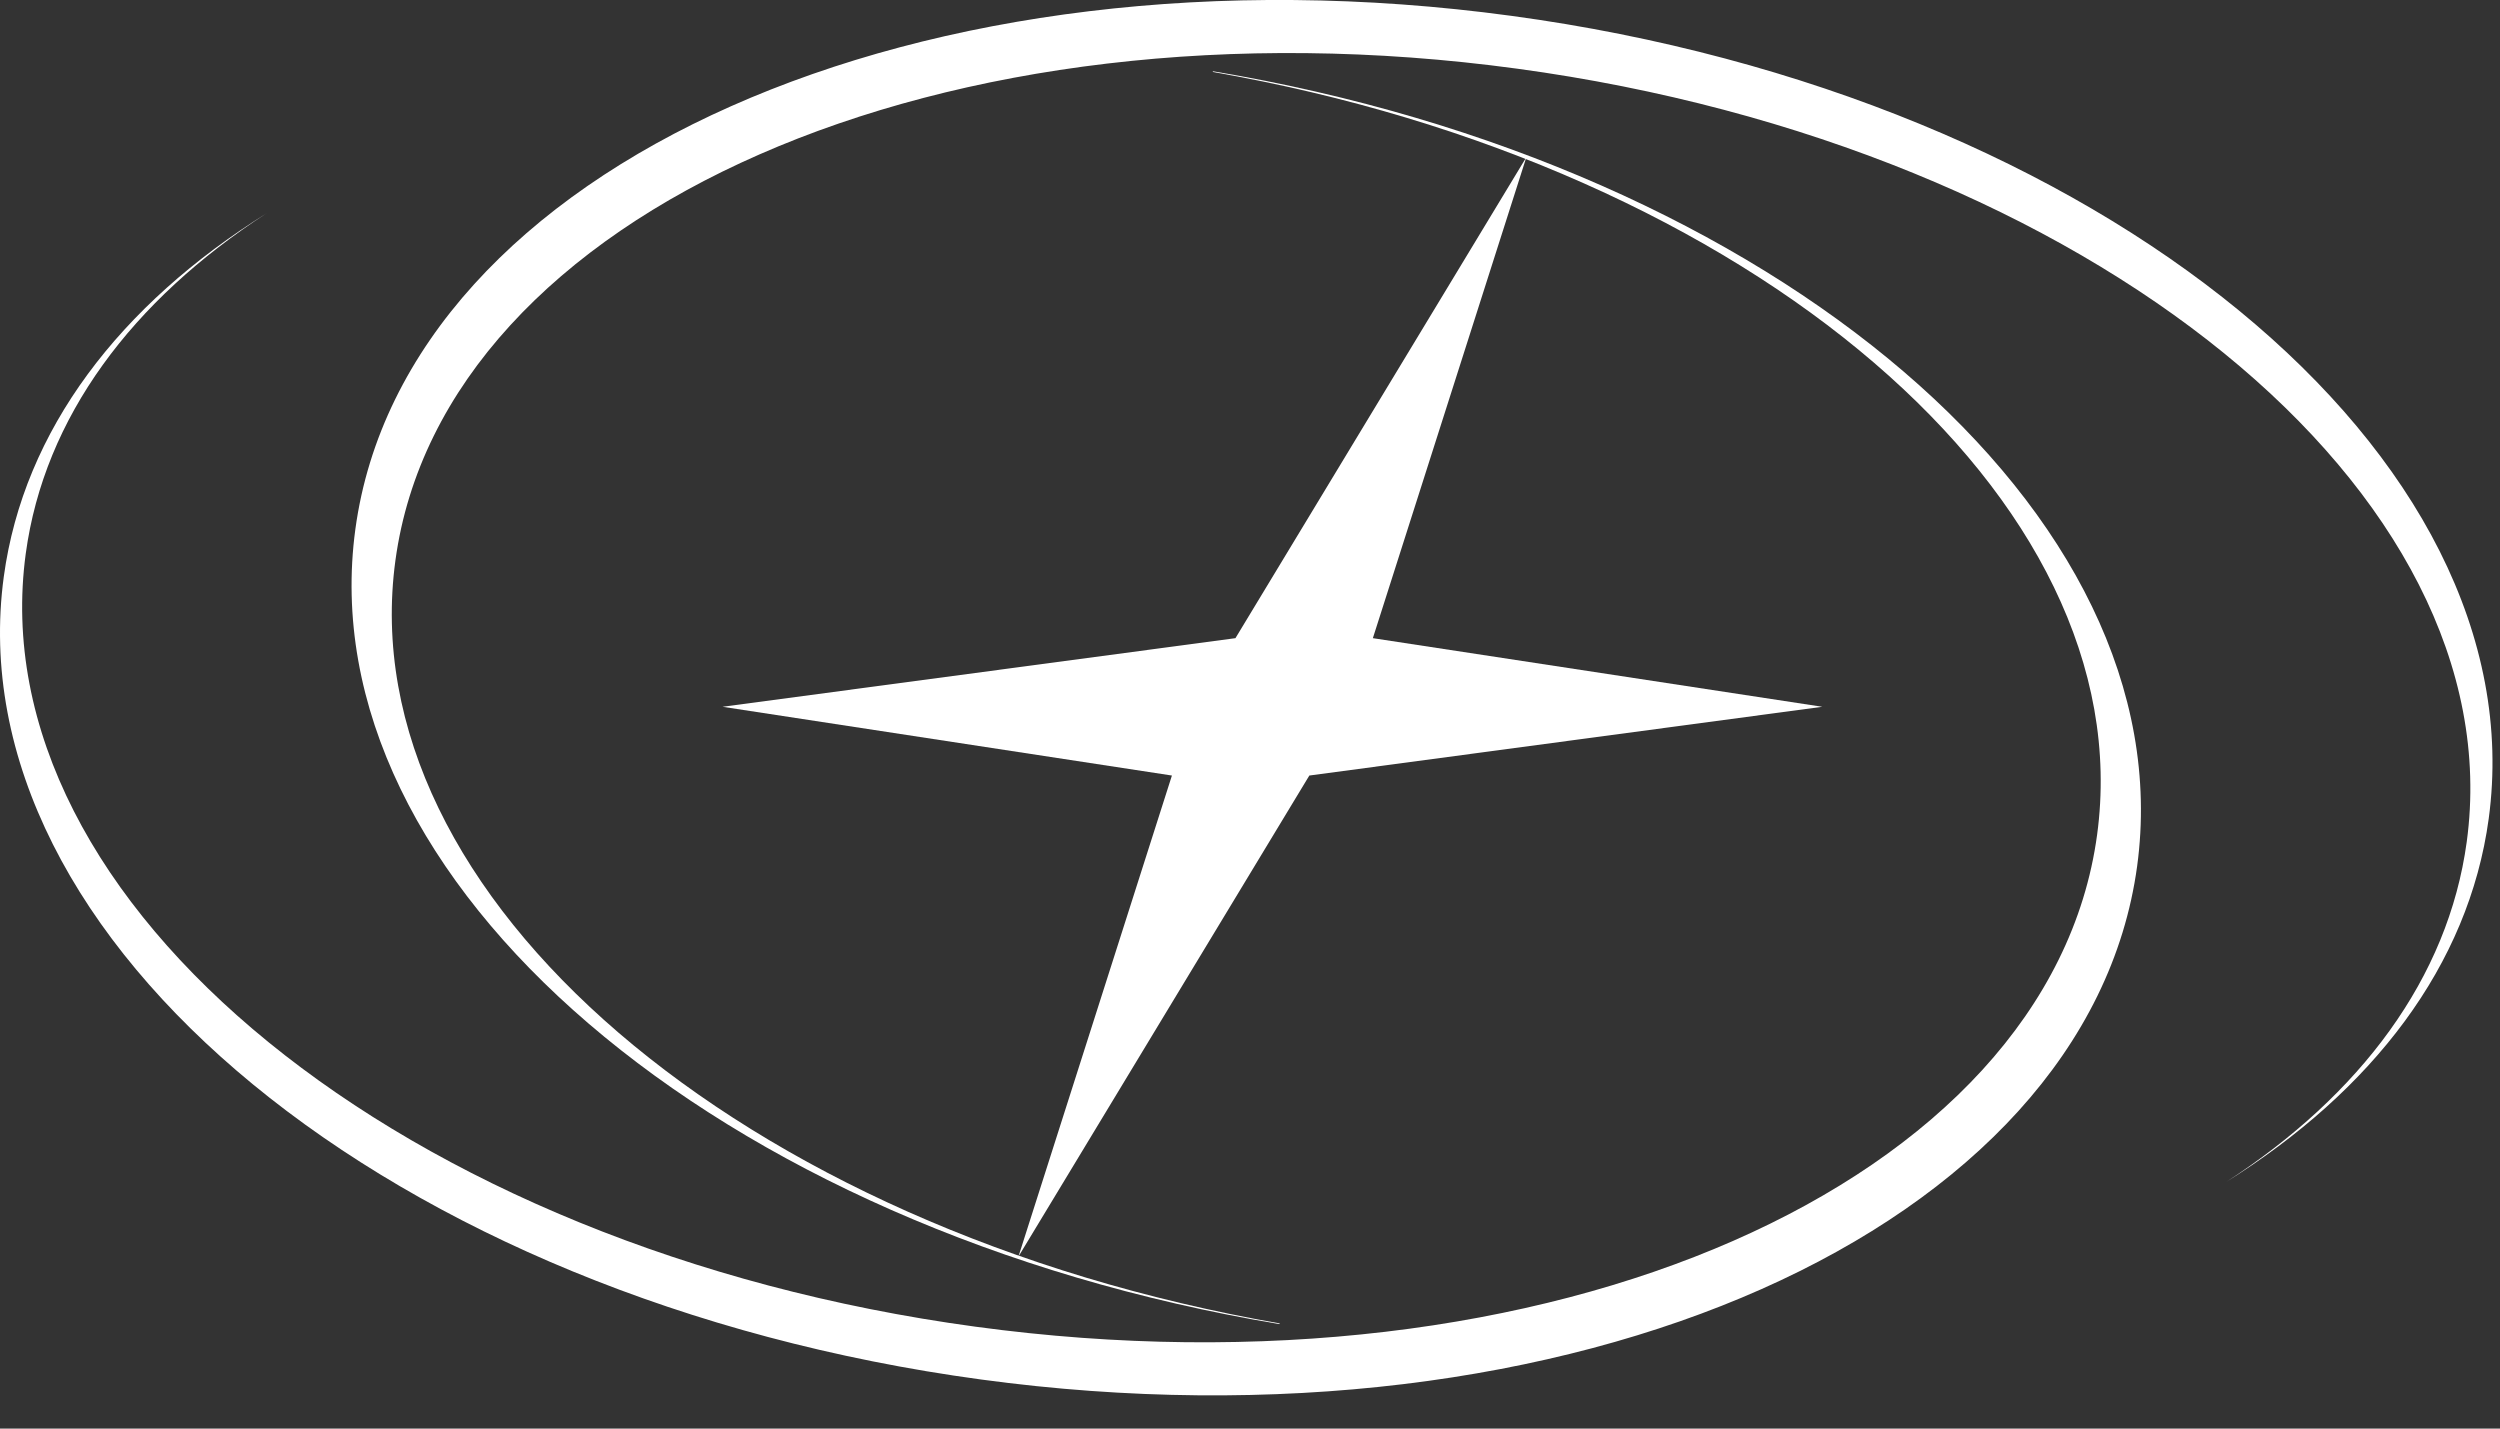 <?xml version="1.0" encoding="UTF-8" standalone="no"?>
<!DOCTYPE svg PUBLIC "-//W3C//DTD SVG 1.1//EN" "http://www.w3.org/Graphics/SVG/1.1/DTD/svg11.dtd">
<svg width="100%" height="100%" viewBox="0 0 56 32" version="1.1" xmlns="http://www.w3.org/2000/svg" xmlns:xlink="http://www.w3.org/1999/xlink" xml:space="preserve" xmlns:serif="http://www.serif.com/" style="fill-rule:evenodd;clip-rule:evenodd;stroke-linejoin:round;stroke-miterlimit:2;">
    <rect x="0" y="0" width="56" height="32" fill="#333333" stroke="none"/>
    <g transform="matrix(1,0,0,1,-0.584,-0.372)">
        <path d="M27.758,1.974C27.758,1.974 27.747,1.98 27.744,1.983C39.812,4.09 48.582,11.547 47.559,19.072C46.497,26.898 35.25,31.832 22.435,30.09C9.623,28.352 0.099,20.598 1.161,12.772C1.577,9.714 3.548,7.098 6.559,5.147C3.274,7.198 1.116,9.999 0.669,13.289C-0.435,21.431 9.363,29.484 22.561,31.273C35.756,33.064 47.349,27.916 48.456,19.773C49.527,11.88 40.346,4.068 27.758,1.969L27.758,1.974Z" style="fill:white;fill-rule:nonzero;"/>
    </g>
    <g transform="matrix(1,0,0,1,-0.584,-0.372)">
        <path d="M29.242,30.026C29.242,30.026 29.253,30.02 29.256,30.018C17.188,27.91 8.418,20.453 9.441,12.928C10.504,5.102 21.75,0.168 34.565,1.91C47.377,3.648 56.902,11.402 55.839,19.228C55.423,22.286 53.452,24.903 50.441,26.854C53.726,24.802 55.884,22.001 56.331,18.711C57.435,10.569 47.637,2.516 34.439,0.727C21.244,-1.064 9.651,4.084 8.544,12.227C7.473,20.12 16.654,27.932 29.242,30.032L29.242,30.026Z" style="fill:white;fill-rule:nonzero;"/>
    </g>
    <g transform="matrix(1,0,0,1,-0.584,-0.372)">
        <path d="M34.775,3.892L31.336,14.667L41.403,16.204L29.913,17.744L23.397,28.519L26.835,17.744L16.769,16.204L28.258,14.667L34.775,3.892Z" style="fill:white;fill-rule:nonzero;"/>
    </g>
</svg>
